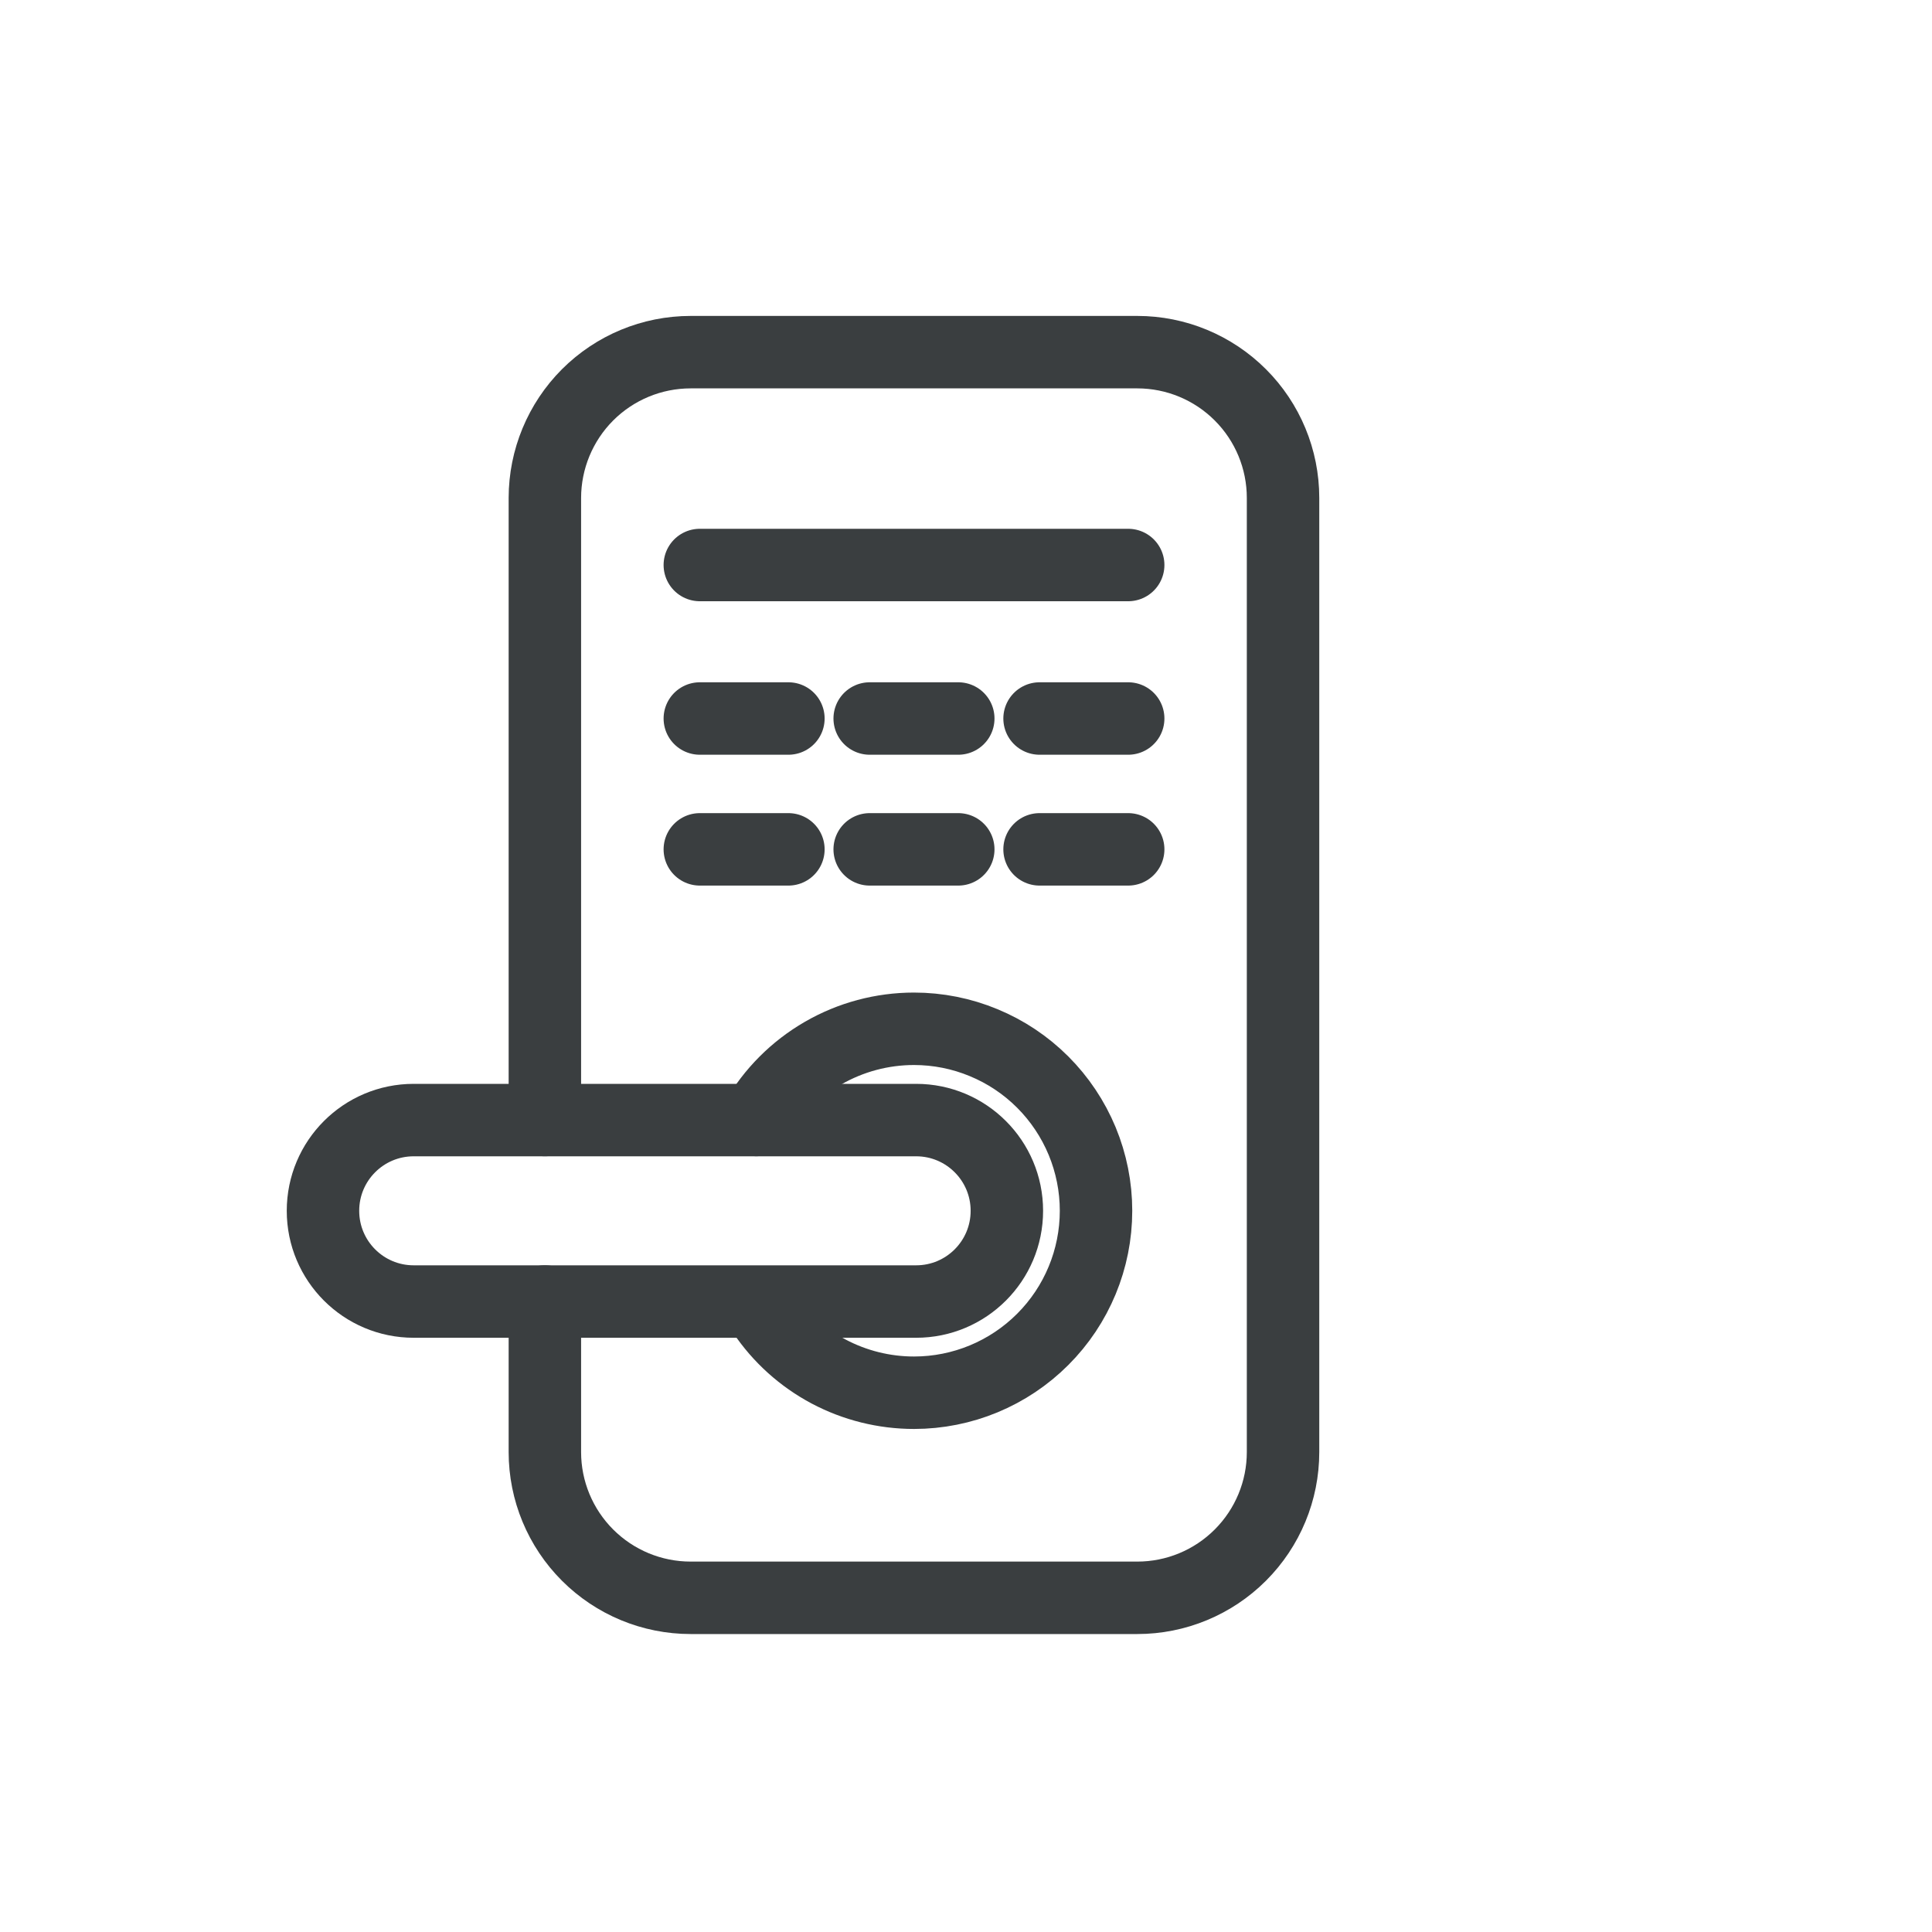 <svg width="40" height="40" viewBox="0 0 40 40" fill="none" xmlns="http://www.w3.org/2000/svg">
<path d="M11.281 23.189V10.308C11.282 9.508 11.6 8.741 12.165 8.175C12.731 7.609 13.498 7.291 14.299 7.291H23.547C24.347 7.291 25.114 7.609 25.68 8.175C26.246 8.74 26.564 9.508 26.564 10.308V30.064C26.564 30.864 26.246 31.631 25.68 32.197C25.114 32.763 24.347 33.081 23.547 33.081H14.299C13.498 33.081 12.731 32.763 12.165 32.197C11.599 31.631 11.281 30.864 11.281 30.064V26.946" stroke="#3A3E40" stroke-width="1.5" stroke-linecap="round" stroke-linejoin="round"/>
<path d="M14.489 11.698H23.358" stroke="#3A3E40" stroke-width="1.5" stroke-linecap="round" stroke-linejoin="round"/>
<path d="M18.968 23.19H8.565C7.527 23.19 6.687 24.031 6.687 25.068V25.069C6.687 26.106 7.527 26.947 8.565 26.947H18.968C20.005 26.947 20.846 26.106 20.846 25.069V25.068C20.846 24.031 20.005 23.19 18.968 23.19Z" stroke="#3A3E40" stroke-width="1.5" stroke-linecap="round" stroke-linejoin="round"/>
<path d="M15.658 23.188C15.988 22.614 16.464 22.137 17.037 21.806C17.61 21.474 18.261 21.3 18.924 21.3C19.418 21.3 19.908 21.397 20.365 21.587C20.823 21.776 21.238 22.053 21.588 22.403C21.938 22.753 22.215 23.168 22.405 23.625C22.594 24.082 22.692 24.572 22.692 25.067C22.692 26.066 22.295 27.025 21.588 27.731C20.881 28.438 19.923 28.835 18.924 28.835C18.307 28.835 17.699 28.684 17.154 28.395C16.609 28.105 16.144 27.686 15.8 27.174" stroke="#3A3E40" stroke-width="1.5" stroke-linecap="round" stroke-linejoin="round"/>
<path d="M14.489 14.876H16.323" stroke="#3A3E40" stroke-width="1.5" stroke-linecap="round" stroke-linejoin="round"/>
<path d="M18.006 14.876H19.84" stroke="#3A3E40" stroke-width="1.5" stroke-linecap="round" stroke-linejoin="round"/>
<path d="M21.523 14.876H23.358" stroke="#3A3E40" stroke-width="1.5" stroke-linecap="round" stroke-linejoin="round"/>
<path d="M14.489 17.585H16.323" stroke="#3A3E40" stroke-width="1.5" stroke-linecap="round" stroke-linejoin="round"/>
<path d="M18.006 17.585H19.84" stroke="#3A3E40" stroke-width="1.5" stroke-linecap="round" stroke-linejoin="round"/>
<path d="M21.523 17.585H23.358" stroke="#3A3E40" stroke-width="1.5" stroke-linecap="round" stroke-linejoin="round"/>
</svg>
